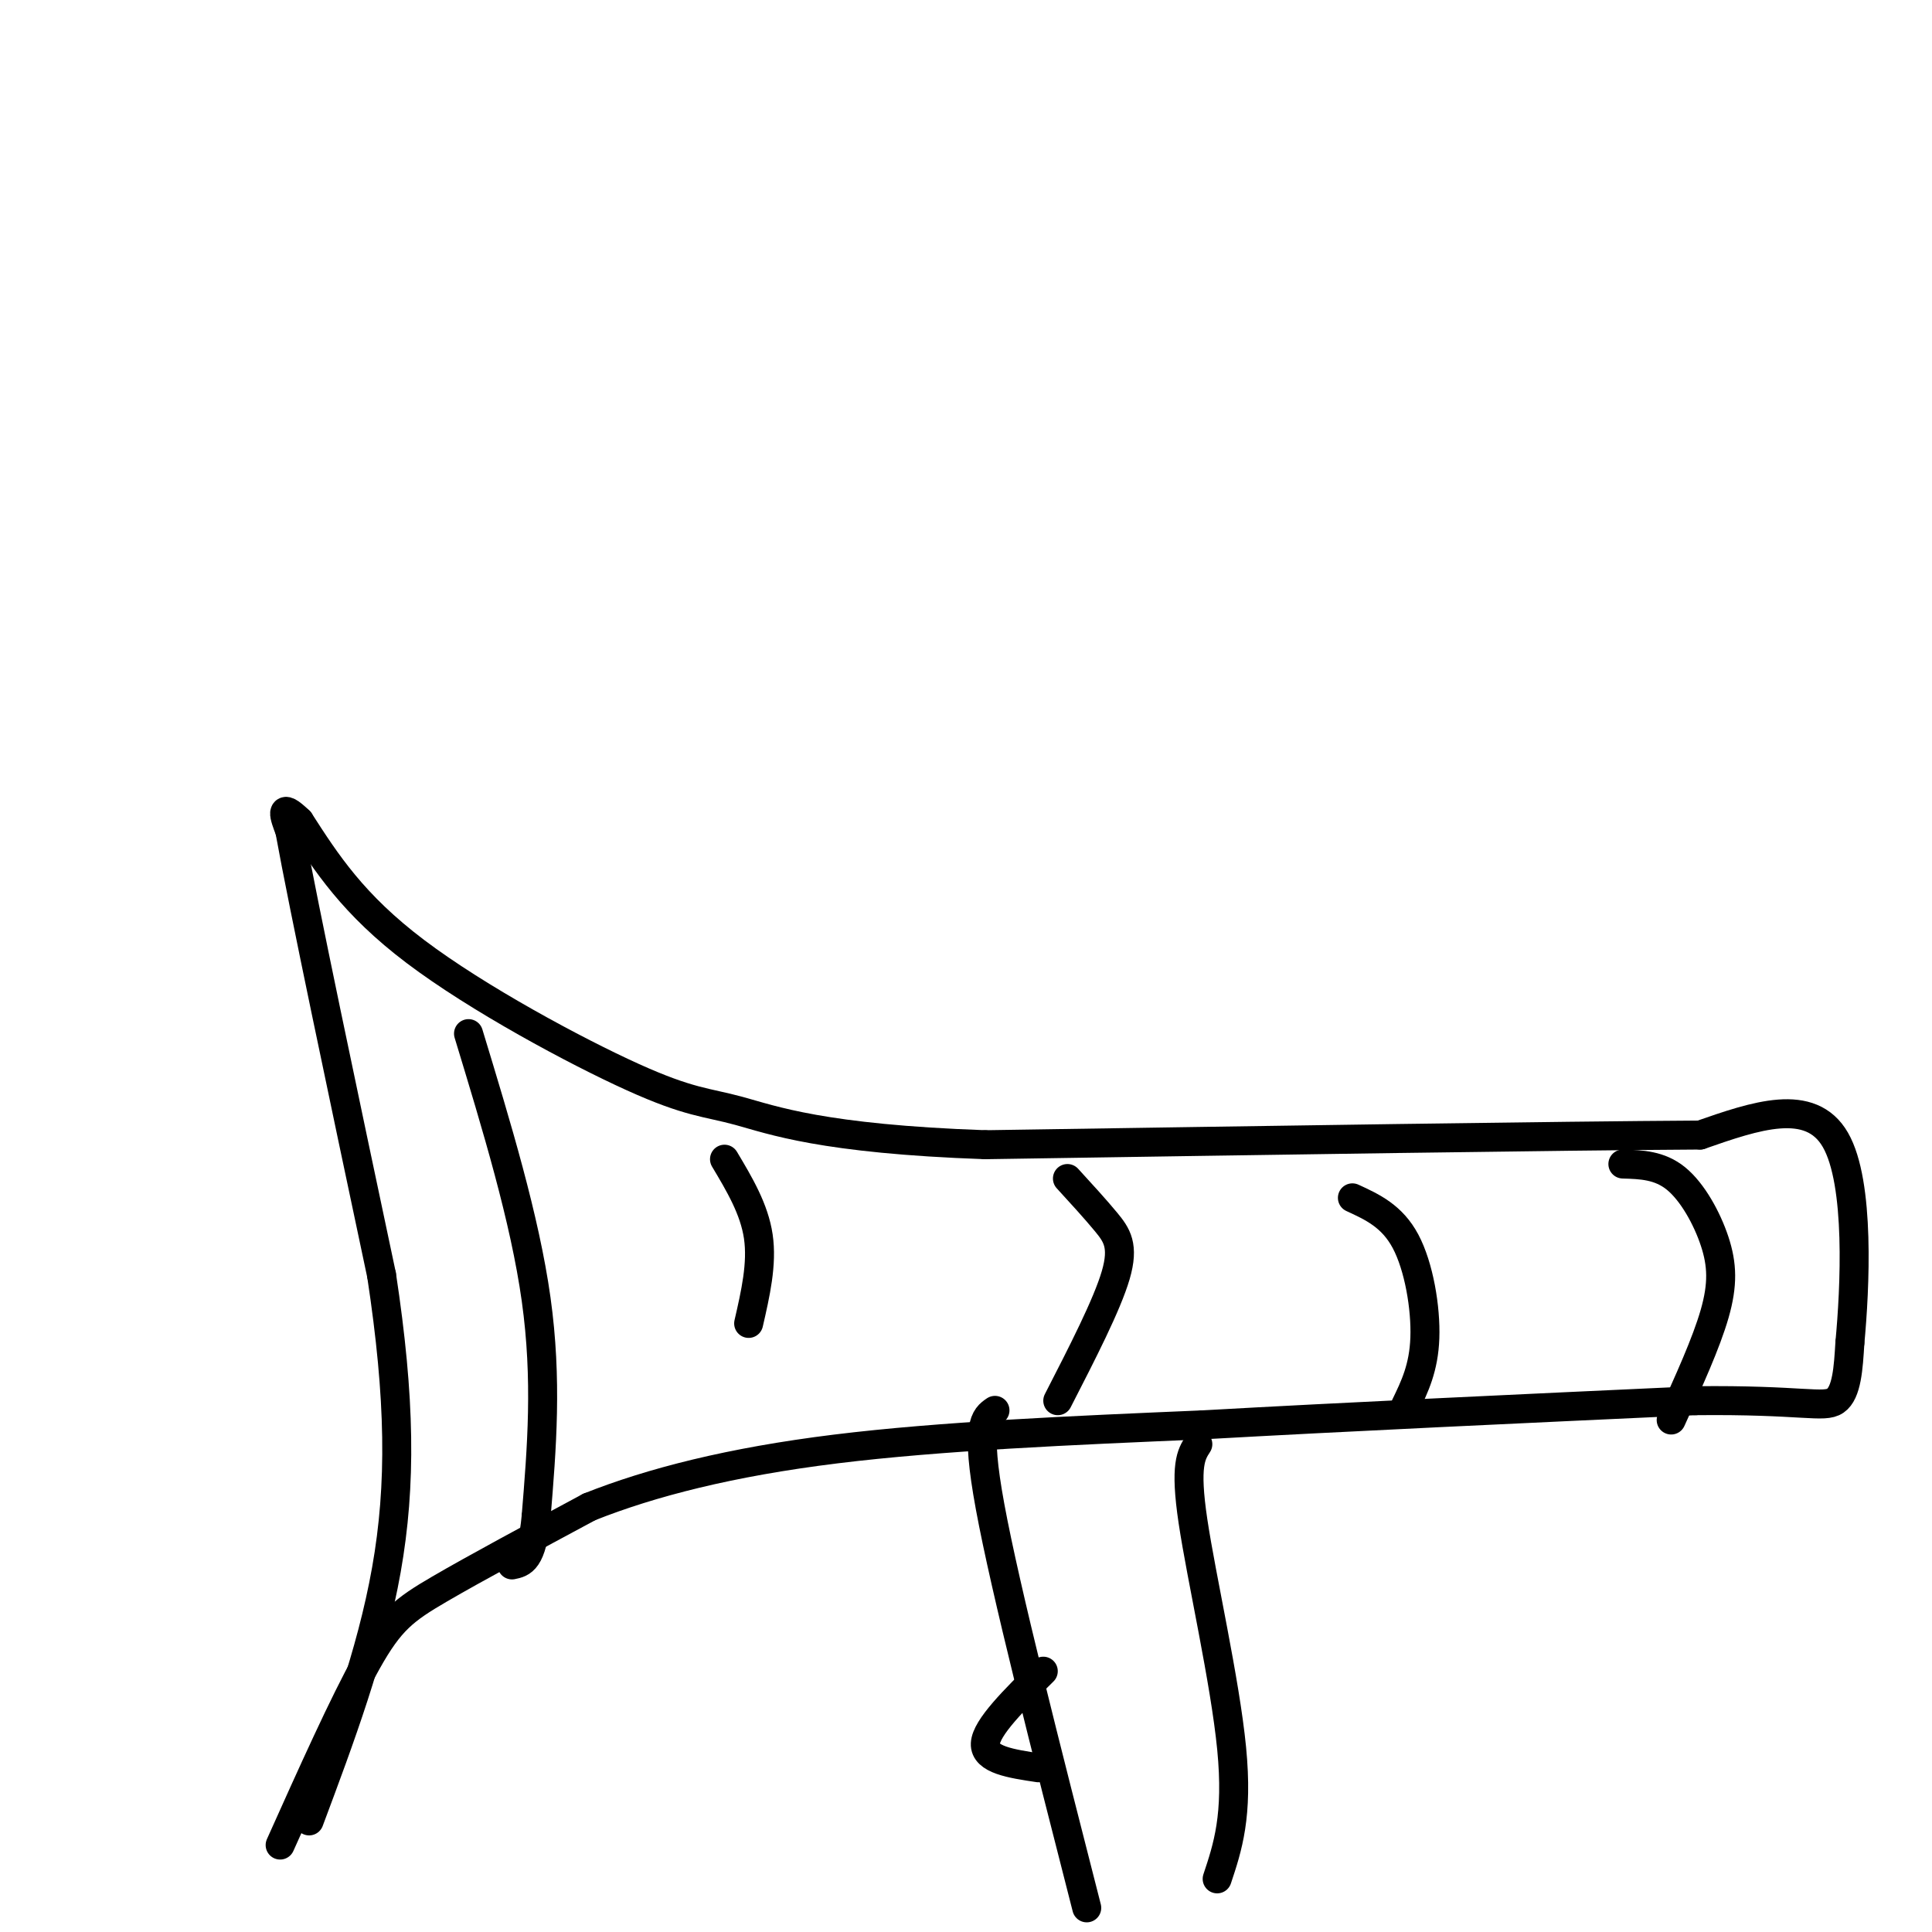 <svg viewBox='0 0 400 400' version='1.1' xmlns='http://www.w3.org/2000/svg' xmlns:xlink='http://www.w3.org/1999/xlink'><g fill='none' stroke='rgb(0,0,0)' stroke-width='6' stroke-linecap='round' stroke-linejoin='round'><path d='M225,395c-8.417,-32.917 -16.833,-65.833 -20,-83c-3.167,-17.167 -1.083,-18.583 1,-20'/><path d='M252,389c2.178,-6.533 4.356,-13.067 3,-27c-1.356,-13.933 -6.244,-35.267 -8,-47c-1.756,-11.733 -0.378,-13.867 1,-16'/><path d='M58,382c6.622,-14.756 13.244,-29.511 18,-38c4.756,-8.489 7.644,-10.711 15,-15c7.356,-4.289 19.178,-10.644 31,-17'/><path d='M122,312c12.778,-5.089 29.222,-9.311 51,-12c21.778,-2.689 48.889,-3.844 76,-5'/><path d='M249,295c29.667,-1.667 65.833,-3.333 102,-5'/><path d='M351,290c22.178,-0.244 26.622,1.644 29,0c2.378,-1.644 2.689,-6.822 3,-12'/><path d='M383,278c1.044,-11.156 2.156,-33.044 -3,-42c-5.156,-8.956 -16.578,-4.978 -28,-1'/><path d='M352,235c-29.333,0.167 -88.667,1.083 -148,2'/><path d='M204,237c-33.754,-1.180 -44.140,-5.131 -51,-7c-6.860,-1.869 -10.193,-1.657 -22,-7c-11.807,-5.343 -32.088,-16.241 -45,-26c-12.912,-9.759 -18.456,-18.380 -24,-27'/><path d='M62,170c-4.333,-4.167 -3.167,-1.083 -2,2'/><path d='M60,172c2.833,15.667 10.917,53.833 19,92'/><path d='M79,264c3.889,25.556 4.111,43.444 1,61c-3.111,17.556 -9.556,34.778 -16,52'/><path d='M216,346c-5.917,5.833 -11.833,11.667 -12,15c-0.167,3.333 5.417,4.167 11,5'/><path d='M336,241c3.798,0.113 7.595,0.226 11,3c3.405,2.774 6.417,8.208 8,13c1.583,4.792 1.738,8.940 0,15c-1.738,6.060 -5.369,14.030 -9,22'/><path d='M280,248c4.111,1.889 8.222,3.778 11,9c2.778,5.222 4.222,13.778 4,20c-0.222,6.222 -2.111,10.111 -4,14'/><path d='M221,244c2.889,3.156 5.778,6.311 8,9c2.222,2.689 3.778,4.911 2,11c-1.778,6.089 -6.889,16.044 -12,26'/><path d='M150,240c3.083,5.167 6.167,10.333 7,16c0.833,5.667 -0.583,11.833 -2,18'/><path d='M97,214c5.833,19.167 11.667,38.333 14,55c2.333,16.667 1.167,30.833 0,45'/><path d='M111,314c-0.833,9.167 -2.917,9.583 -5,10'/></g>
</svg>